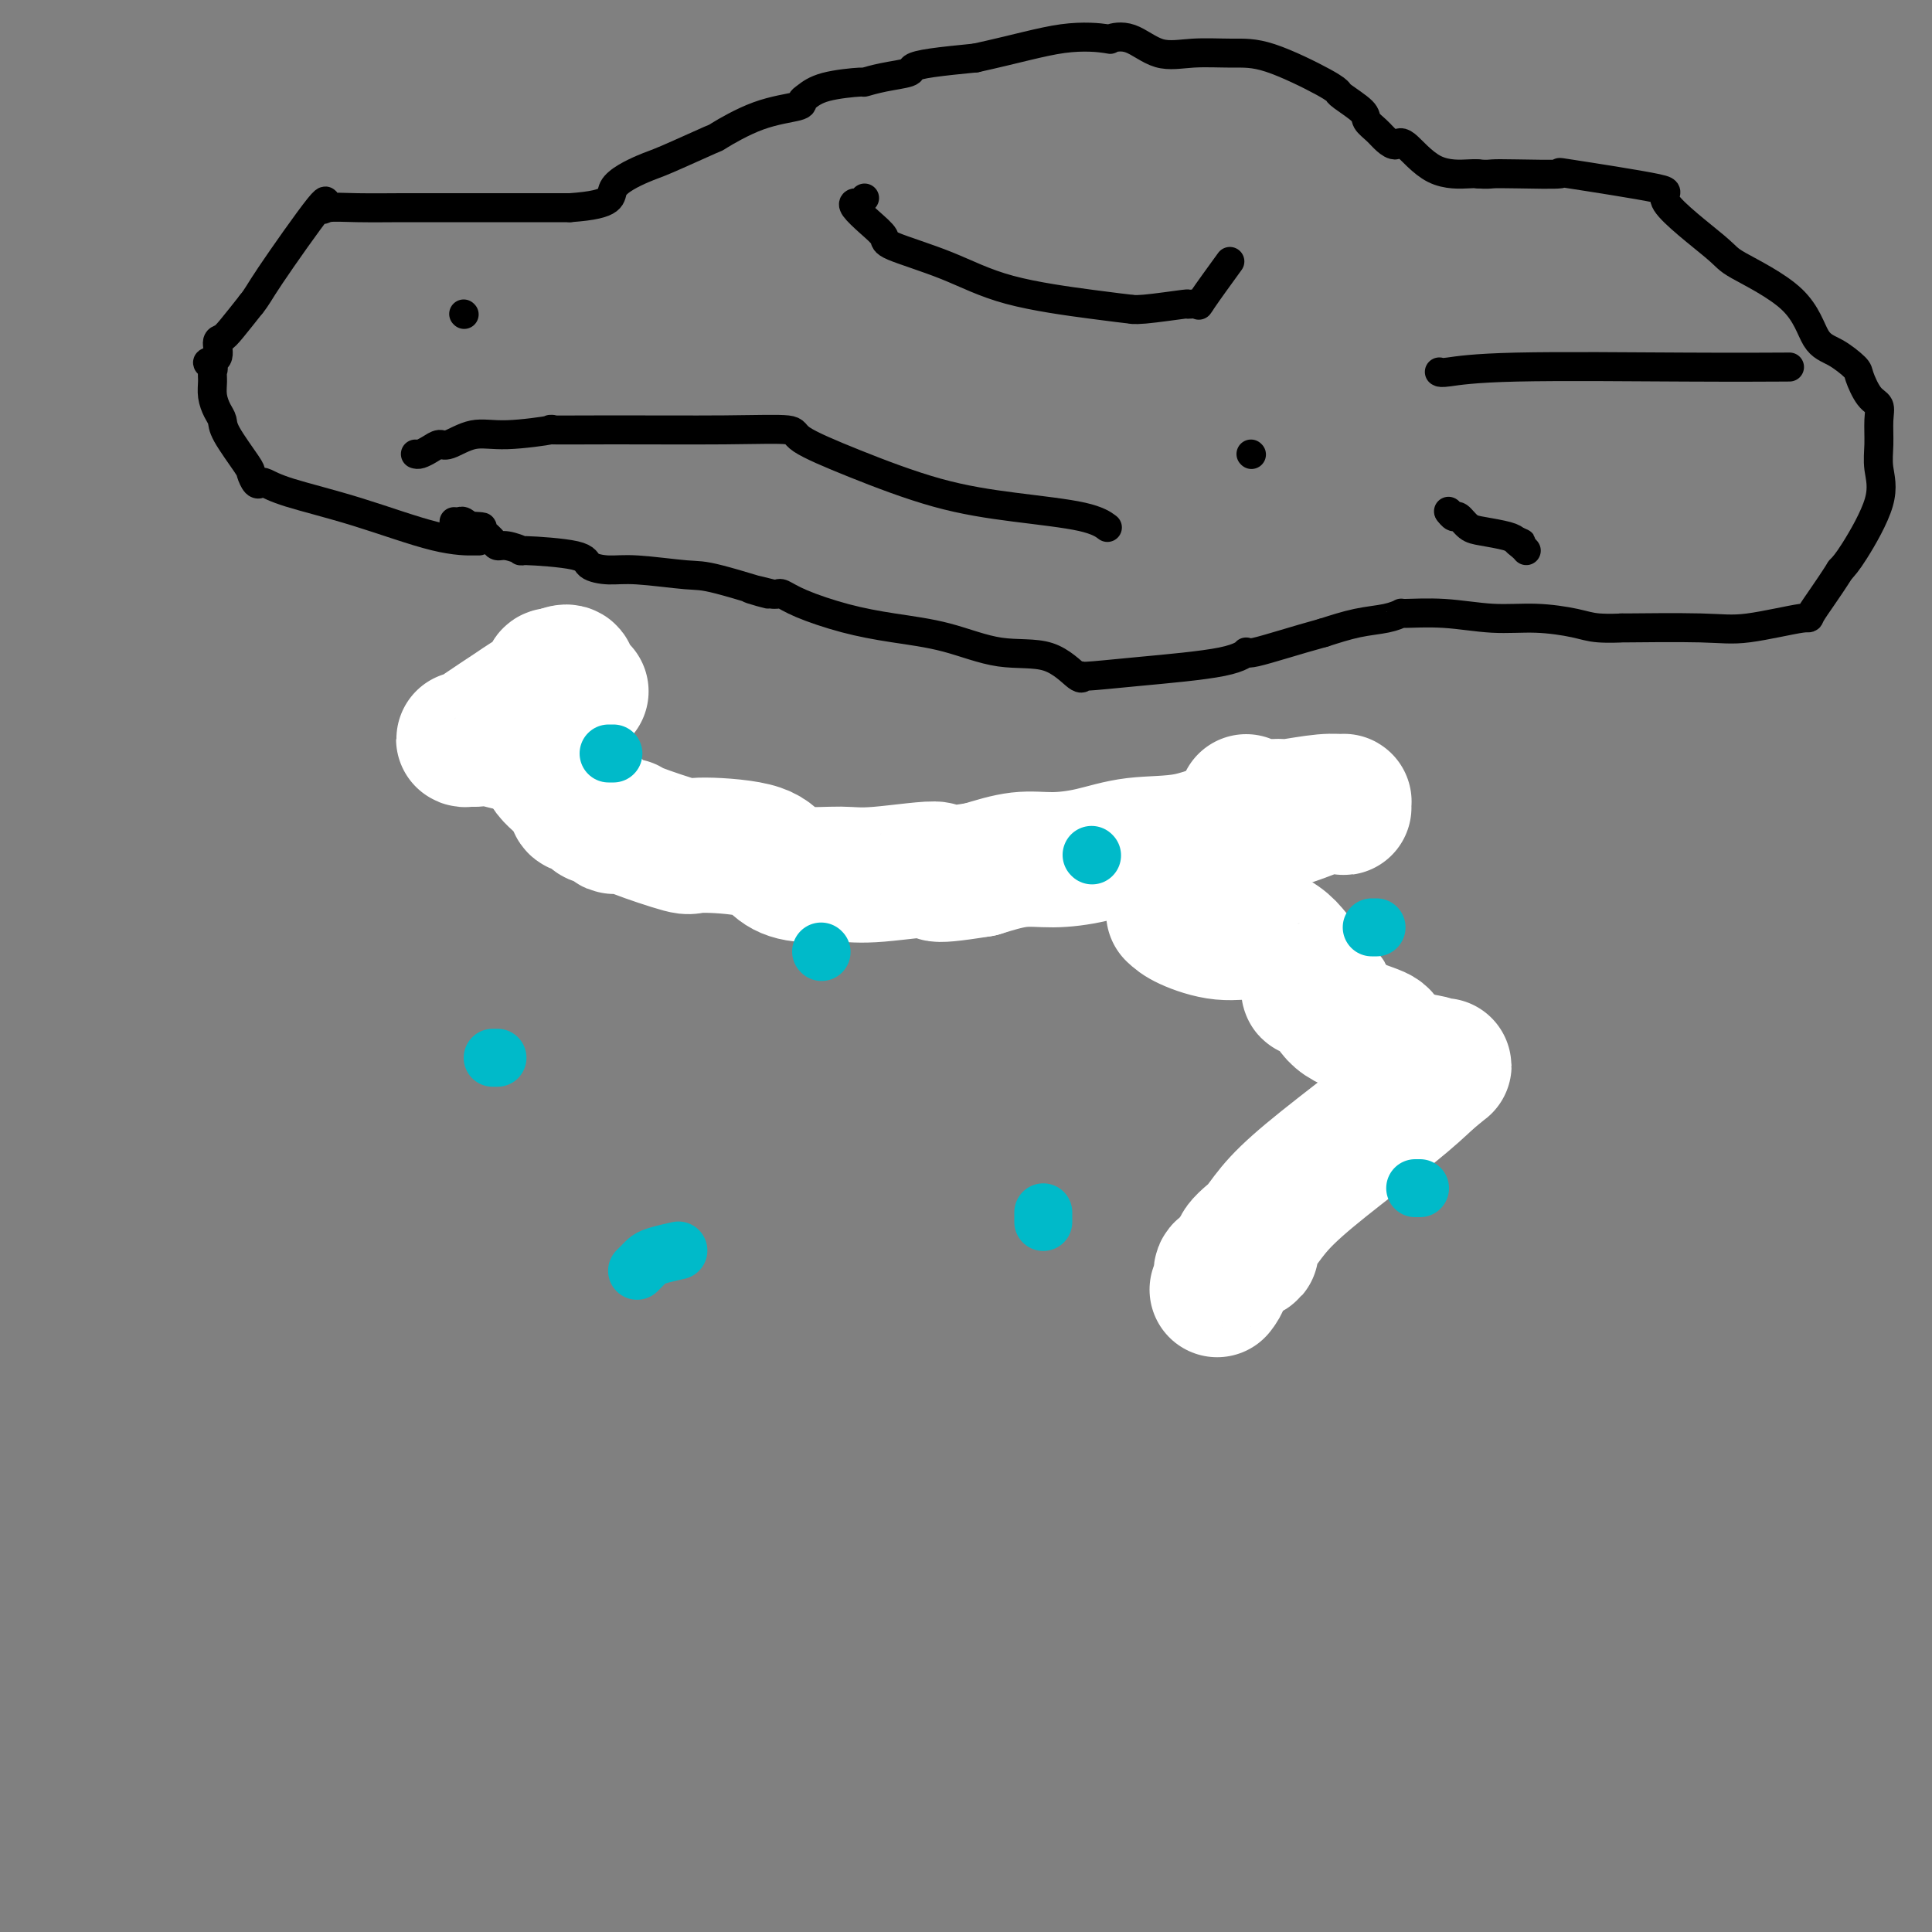 <svg viewBox='0 0 400 400' version='1.1' xmlns='http://www.w3.org/2000/svg' xmlns:xlink='http://www.w3.org/1999/xlink'><rect x="0" y="0" width="400" height="400" fill="#808080" stroke="none"/><g fill='none' stroke='#000000' stroke-width='6' stroke-linecap='round' stroke-linejoin='round'><path d='M99,112c0.151,-0.001 0.302,-0.001 0,0c-0.302,0.001 -1.056,0.005 -1,0c0.056,-0.005 0.922,-0.019 0,0c-0.922,0.019 -3.634,0.071 -8,-1c-4.366,-1.071 -10.388,-3.266 -16,-5c-5.612,-1.734 -10.814,-3.007 -14,-4c-3.186,-0.993 -4.356,-1.704 -5,-2c-0.644,-0.296 -0.761,-0.176 -1,0c-0.239,0.176 -0.599,0.409 -1,0c-0.401,-0.409 -0.842,-1.460 -1,-2c-0.158,-0.540 -0.032,-0.570 -1,-2c-0.968,-1.430 -3.030,-4.259 -4,-6c-0.970,-1.741 -0.849,-2.392 -1,-3c-0.151,-0.608 -0.575,-1.171 -1,-2c-0.425,-0.829 -0.852,-1.924 -1,-3c-0.148,-1.076 -0.018,-2.131 0,-3c0.018,-0.869 -0.077,-1.550 0,-2c0.077,-0.450 0.324,-0.670 0,-1c-0.324,-0.330 -1.221,-0.772 -1,-1c0.221,-0.228 1.559,-0.243 2,-1c0.441,-0.757 -0.016,-2.254 0,-3c0.016,-0.746 0.504,-0.739 1,-1c0.496,-0.261 0.999,-0.789 2,-2c1.001,-1.211 2.501,-3.106 4,-5'/><path d='M52,63c1.398,-1.747 1.394,-2.114 4,-6c2.606,-3.886 7.821,-11.290 10,-14c2.179,-2.710 1.321,-0.726 1,0c-0.321,0.726 -0.106,0.195 1,0c1.106,-0.195 3.101,-0.052 6,0c2.899,0.052 6.700,0.014 9,0c2.300,-0.014 3.100,-0.004 5,0c1.900,0.004 4.901,0.001 7,0c2.099,-0.001 3.296,-0.000 5,0c1.704,0.000 3.915,0.000 7,0c3.085,-0.000 7.042,-0.000 11,0'/><path d='M118,43c9.761,-0.678 8.165,-2.374 9,-4c0.835,-1.626 4.103,-3.181 6,-4c1.897,-0.819 2.425,-0.902 5,-2c2.575,-1.098 7.197,-3.212 9,-4c1.803,-0.788 0.786,-0.252 2,-1c1.214,-0.748 4.659,-2.781 8,-4c3.341,-1.219 6.578,-1.623 8,-2c1.422,-0.377 1.030,-0.727 1,-1c-0.030,-0.273 0.303,-0.468 1,-1c0.697,-0.532 1.756,-1.399 4,-2c2.244,-0.601 5.671,-0.934 7,-1c1.329,-0.066 0.560,0.137 1,0c0.440,-0.137 2.087,-0.614 4,-1c1.913,-0.386 4.090,-0.681 5,-1c0.910,-0.319 0.553,-0.663 1,-1c0.447,-0.337 1.699,-0.668 4,-1c2.301,-0.332 5.650,-0.666 9,-1'/><path d='M202,12c8.331,-1.831 13.657,-3.407 18,-4c4.343,-0.593 7.701,-0.201 9,0c1.299,0.201 0.537,0.212 1,0c0.463,-0.212 2.150,-0.646 4,0c1.850,0.646 3.861,2.372 6,3c2.139,0.628 4.405,0.158 7,0c2.595,-0.158 5.518,-0.004 8,0c2.482,0.004 4.521,-0.141 8,1c3.479,1.141 8.397,3.569 11,5c2.603,1.431 2.892,1.864 3,2c0.108,0.136 0.035,-0.024 0,0c-0.035,0.024 -0.032,0.233 1,1c1.032,0.767 3.092,2.091 4,3c0.908,0.909 0.663,1.402 1,2c0.337,0.598 1.255,1.303 2,2c0.745,0.697 1.317,1.388 2,2c0.683,0.612 1.479,1.145 2,1c0.521,-0.145 0.769,-0.967 2,0c1.231,0.967 3.447,3.722 6,5c2.553,1.278 5.444,1.079 7,1c1.556,-0.079 1.778,-0.040 2,0'/><path d='M306,36c1.927,0.158 2.245,0.053 3,0c0.755,-0.053 1.947,-0.053 5,0c3.053,0.053 7.967,0.161 9,0c1.033,-0.161 -1.817,-0.591 2,0c3.817,0.591 14.300,2.202 18,3c3.700,0.798 0.618,0.784 2,3c1.382,2.216 7.229,6.661 10,9c2.771,2.339 2.466,2.570 5,4c2.534,1.430 7.907,4.058 11,7c3.093,2.942 3.906,6.199 5,8c1.094,1.801 2.469,2.145 4,3c1.531,0.855 3.219,2.222 4,3c0.781,0.778 0.654,0.966 1,2c0.346,1.034 1.163,2.915 2,4c0.837,1.085 1.693,1.376 2,2c0.307,0.624 0.066,1.581 0,3c-0.066,1.419 0.043,3.300 0,5c-0.043,1.700 -0.238,3.219 0,5c0.238,1.781 0.910,3.826 0,7c-0.910,3.174 -3.403,7.478 -5,10c-1.597,2.522 -2.299,3.261 -3,4'/><path d='M381,118c-2.628,4.176 -5.198,7.616 -6,9c-0.802,1.384 0.165,0.710 -2,1c-2.165,0.290 -7.461,1.542 -11,2c-3.539,0.458 -5.321,0.120 -10,0c-4.679,-0.120 -12.254,-0.022 -15,0c-2.746,0.022 -0.663,-0.032 -1,0c-0.337,0.032 -3.093,0.148 -5,0c-1.907,-0.148 -2.964,-0.561 -5,-1c-2.036,-0.439 -5.052,-0.903 -8,-1c-2.948,-0.097 -5.830,0.173 -9,0c-3.170,-0.173 -6.628,-0.790 -10,-1c-3.372,-0.210 -6.658,-0.012 -8,0c-1.342,0.012 -0.741,-0.162 -1,0c-0.259,0.162 -1.377,0.659 -3,1c-1.623,0.341 -3.749,0.526 -6,1c-2.251,0.474 -4.625,1.237 -7,2'/><path d='M274,131c-5.699,1.550 -11.447,3.424 -14,4c-2.553,0.576 -1.910,-0.148 -2,0c-0.090,0.148 -0.914,1.168 -5,2c-4.086,0.832 -11.435,1.476 -17,2c-5.565,0.524 -9.345,0.928 -11,1c-1.655,0.072 -1.187,-0.186 -1,0c0.187,0.186 0.091,0.818 -1,0c-1.091,-0.818 -3.176,-3.086 -6,-4c-2.824,-0.914 -6.387,-0.475 -10,-1c-3.613,-0.525 -7.276,-2.015 -11,-3c-3.724,-0.985 -7.509,-1.465 -11,-2c-3.491,-0.535 -6.690,-1.124 -10,-2c-3.310,-0.876 -6.733,-2.039 -9,-3c-2.267,-0.961 -3.380,-1.720 -4,-2c-0.620,-0.280 -0.749,-0.080 -1,0c-0.251,0.080 -0.626,0.040 -1,0'/><path d='M160,123c-9.751,-2.460 -1.629,-0.109 -1,0c0.629,0.109 -6.235,-2.026 -10,-3c-3.765,-0.974 -4.432,-0.789 -7,-1c-2.568,-0.211 -7.037,-0.817 -10,-1c-2.963,-0.183 -4.420,0.057 -6,0c-1.580,-0.057 -3.284,-0.412 -4,-1c-0.716,-0.588 -0.443,-1.411 -3,-2c-2.557,-0.589 -7.942,-0.945 -10,-1c-2.058,-0.055 -0.789,0.193 -1,0c-0.211,-0.193 -1.902,-0.825 -3,-1c-1.098,-0.175 -1.603,0.107 -2,0c-0.397,-0.107 -0.685,-0.602 -1,-1c-0.315,-0.398 -0.658,-0.699 -1,-1'/><path d='M101,111c-9.549,-2.326 -3.921,-2.140 -2,-2c1.921,0.140 0.136,0.234 -1,0c-1.136,-0.234 -1.624,-0.795 -2,-1c-0.376,-0.205 -0.640,-0.055 -1,0c-0.360,0.055 -0.817,0.016 -1,0c-0.183,-0.016 -0.091,-0.008 0,0'/><path d='M113,134c-0.143,0.637 -0.285,1.274 -1,2c-0.715,0.726 -2.002,1.540 -3,2c-0.998,0.460 -1.706,0.567 -2,2c-0.294,1.433 -0.174,4.191 0,5c0.174,0.809 0.404,-0.331 0,0c-0.404,0.331 -1.440,2.133 -2,3c-0.560,0.867 -0.644,0.798 -1,1c-0.356,0.202 -0.985,0.673 -1,1c-0.015,0.327 0.584,0.508 0,1c-0.584,0.492 -2.353,1.294 -3,2c-0.647,0.706 -0.173,1.316 0,2c0.173,0.684 0.046,1.441 0,2c-0.046,0.559 -0.013,0.920 0,1c0.013,0.080 0.004,-0.120 0,0c-0.004,0.120 -0.002,0.560 0,1'/><path d='M100,159c0.020,0.806 0.071,-0.180 1,0c0.929,0.180 2.735,1.527 3,2c0.265,0.473 -1.011,0.074 1,0c2.011,-0.074 7.308,0.177 10,0c2.692,-0.177 2.778,-0.782 3,-1c0.222,-0.218 0.581,-0.047 1,0c0.419,0.047 0.897,-0.029 1,0c0.103,0.029 -0.168,0.163 0,0c0.168,-0.163 0.777,-0.625 1,-1c0.223,-0.375 0.060,-0.665 0,-1c-0.060,-0.335 -0.016,-0.717 0,-1c0.016,-0.283 0.004,-0.468 0,-1c-0.004,-0.532 -0.001,-1.413 0,-2c0.001,-0.587 0.000,-0.882 0,-1c-0.000,-0.118 -0.000,-0.059 0,0'/><path d='M121,153c-0.226,-1.095 -0.792,-0.833 -1,-1c-0.208,-0.167 -0.060,-0.763 0,-2c0.060,-1.237 0.030,-3.116 0,-4c-0.030,-0.884 -0.061,-0.772 0,-1c0.061,-0.228 0.214,-0.796 0,-1c-0.214,-0.204 -0.794,-0.043 -1,0c-0.206,0.043 -0.039,-0.033 0,0c0.039,0.033 -0.050,0.175 0,0c0.050,-0.175 0.239,-0.668 0,-1c-0.239,-0.332 -0.905,-0.505 -1,-1c-0.095,-0.495 0.381,-1.312 0,-2c-0.381,-0.688 -1.617,-1.246 -2,-2c-0.383,-0.754 0.089,-1.703 0,-2c-0.089,-0.297 -0.740,0.058 -1,0c-0.260,-0.058 -0.130,-0.529 0,-1'/><path d='M115,135c-0.933,-2.800 -0.267,-0.800 0,0c0.267,0.800 0.133,0.400 0,0'/><path d='M268,170c0.000,0.000 0.100,0.100 0.1,0.1'/><path d='M259,175c-0.066,0.044 -0.131,0.087 0,0c0.131,-0.087 0.460,-0.305 0,0c-0.460,0.305 -1.709,1.133 -2,2c-0.291,0.867 0.375,1.774 0,3c-0.375,1.226 -1.791,2.772 -3,4c-1.209,1.228 -2.210,2.138 -3,3c-0.790,0.862 -1.369,1.675 -1,2c0.369,0.325 1.684,0.163 3,0'/><path d='M253,189c0.132,0.306 -0.539,0.072 0,0c0.539,-0.072 2.287,0.018 3,0c0.713,-0.018 0.389,-0.146 1,0c0.611,0.146 2.156,0.564 3,1c0.844,0.436 0.987,0.891 1,1c0.013,0.109 -0.103,-0.127 0,0c0.103,0.127 0.424,0.618 1,1c0.576,0.382 1.408,0.655 2,1c0.592,0.345 0.943,0.762 1,1c0.057,0.238 -0.181,0.298 0,0c0.181,-0.298 0.781,-0.954 1,-1c0.219,-0.046 0.056,0.518 0,0c-0.056,-0.518 -0.005,-2.118 0,-3c0.005,-0.882 -0.037,-1.045 0,-1c0.037,0.045 0.153,0.299 0,0c-0.153,-0.299 -0.577,-1.149 -1,-2'/><path d='M265,187c0.225,-1.367 0.788,-1.283 0,-2c-0.788,-0.717 -2.927,-2.235 -4,-3c-1.073,-0.765 -1.079,-0.776 -1,-1c0.079,-0.224 0.242,-0.662 0,-1c-0.242,-0.338 -0.888,-0.577 -1,-1c-0.112,-0.423 0.310,-1.031 0,-2c-0.310,-0.969 -1.351,-2.298 -2,-3c-0.649,-0.702 -0.906,-0.776 -1,-1c-0.094,-0.224 -0.025,-0.599 0,-1c0.025,-0.401 0.007,-0.829 0,-1c-0.007,-0.171 -0.004,-0.086 0,0'/><path d='M86,94c0.249,0.078 0.498,0.157 1,0c0.502,-0.157 1.258,-0.549 2,-1c0.742,-0.451 1.471,-0.962 2,-1c0.529,-0.038 0.858,0.396 2,0c1.142,-0.396 3.095,-1.623 5,-2c1.905,-0.377 3.760,0.095 7,0c3.240,-0.095 7.864,-0.759 9,-1c1.136,-0.241 -1.216,-0.061 0,0c1.216,0.061 6.000,0.002 13,0c7.000,-0.002 16.217,0.054 23,0c6.783,-0.054 11.132,-0.219 13,0c1.868,0.219 1.255,0.821 3,2c1.745,1.179 5.848,2.936 11,5c5.152,2.064 11.353,4.434 17,6c5.647,1.566 10.740,2.327 16,3c5.260,0.673 10.685,1.258 14,2c3.315,0.742 4.518,1.641 5,2c0.482,0.359 0.241,0.180 0,0'/><path d='M179,41c-0.327,0.434 -0.654,0.869 -1,1c-0.346,0.131 -0.710,-0.041 -1,0c-0.290,0.041 -0.504,0.295 0,1c0.504,0.705 1.727,1.862 3,3c1.273,1.138 2.596,2.259 3,3c0.404,0.741 -0.111,1.102 2,2c2.111,0.898 6.848,2.331 11,4c4.152,1.669 7.718,3.573 13,5c5.282,1.427 12.278,2.379 17,3c4.722,0.621 7.168,0.913 8,1c0.832,0.087 0.049,-0.030 0,0c-0.049,0.030 0.637,0.207 3,0c2.363,-0.207 6.403,-0.799 8,-1c1.597,-0.201 0.751,-0.010 1,0c0.249,0.010 1.592,-0.162 2,0c0.408,0.162 -0.121,0.659 1,-1c1.121,-1.659 3.892,-5.474 5,-7c1.108,-1.526 0.554,-0.763 0,0'/><path d='M298,77c0.161,0.113 0.322,0.226 2,0c1.678,-0.226 4.872,-0.793 14,-1c9.128,-0.207 24.188,-0.056 35,0c10.812,0.056 17.375,0.016 20,0c2.625,-0.016 1.313,-0.008 0,0'/><path d='M300,106c0.000,0.000 0.100,0.100 0.1,0.1'/><path d='M300,106c-0.095,-0.128 -0.191,-0.256 0,0c0.191,0.256 0.667,0.895 1,1c0.333,0.105 0.523,-0.323 1,0c0.477,0.323 1.241,1.396 2,2c0.759,0.604 1.512,0.740 3,1c1.488,0.260 3.711,0.646 5,1c1.289,0.354 1.645,0.677 2,1'/><path d='M314,112c2.121,0.884 0.424,0.093 0,0c-0.424,-0.093 0.424,0.514 1,1c0.576,0.486 0.879,0.853 1,1c0.121,0.147 0.061,0.073 0,0'/><path d='M259,94c0.000,0.000 0.100,0.100 0.1,0.1'/><path d='M96,65c0.000,0.000 0.100,0.100 0.1,0.1'/><path d='M266,239c-0.364,0.786 -0.727,1.573 -1,2c-0.273,0.427 -0.454,0.495 -1,1c-0.546,0.505 -1.456,1.447 -2,2c-0.544,0.553 -0.723,0.715 -1,1c-0.277,0.285 -0.651,0.692 -1,1c-0.349,0.308 -0.671,0.517 0,1c0.671,0.483 2.336,1.242 4,2'/><path d='M264,249c0.637,0.178 0.230,-0.876 0,-1c-0.230,-0.124 -0.283,0.682 0,1c0.283,0.318 0.900,0.147 1,0c0.100,-0.147 -0.319,-0.270 0,0c0.319,0.270 1.377,0.934 2,1c0.623,0.066 0.812,-0.467 1,-1'/><path d='M268,249c0.558,-0.184 -0.047,-0.644 0,-1c0.047,-0.356 0.745,-0.609 1,-1c0.255,-0.391 0.068,-0.919 0,-1c-0.068,-0.081 -0.018,0.284 0,0c0.018,-0.284 0.005,-1.216 0,-2c-0.005,-0.784 -0.001,-1.421 0,-2c0.001,-0.579 0.000,-1.101 0,-1c-0.000,0.101 -0.000,0.824 0,0c0.000,-0.824 -0.000,-3.195 0,-4c0.000,-0.805 0.001,-0.044 0,0c-0.001,0.044 -0.004,-0.629 0,-1c0.004,-0.371 0.015,-0.439 0,-1c-0.015,-0.561 -0.056,-1.614 0,-2c0.056,-0.386 0.207,-0.104 0,0c-0.207,0.104 -0.774,0.030 -1,0c-0.226,-0.030 -0.113,-0.015 0,0'/></g>
<g fill='none' stroke='#FFFFFF' stroke-width='28' stroke-linecap='round' stroke-linejoin='round'><path d='M252,267c0.486,-0.640 0.971,-1.281 1,-2c0.029,-0.719 -0.399,-1.517 0,-2c0.399,-0.483 1.625,-0.650 2,-1c0.375,-0.350 -0.101,-0.882 0,-1c0.101,-0.118 0.781,0.178 1,0c0.219,-0.178 -0.022,-0.832 0,-1c0.022,-0.168 0.305,0.149 1,0c0.695,-0.149 1.800,-0.764 2,-1c0.200,-0.236 -0.505,-0.091 -1,0c-0.495,0.091 -0.778,0.130 -1,0c-0.222,-0.130 -0.381,-0.430 0,-1c0.381,-0.570 1.304,-1.410 2,-2c0.696,-0.590 1.167,-0.929 2,-2c0.833,-1.071 2.027,-2.875 4,-5c1.973,-2.125 4.723,-4.572 9,-8c4.277,-3.428 10.079,-7.837 14,-11c3.921,-3.163 5.960,-5.082 8,-7'/><path d='M296,223c5.095,-4.203 2.331,-1.710 1,-1c-1.331,0.710 -1.230,-0.361 -1,-1c0.230,-0.639 0.588,-0.844 0,-1c-0.588,-0.156 -2.122,-0.263 -4,-1c-1.878,-0.737 -4.099,-2.105 -5,-3c-0.901,-0.895 -0.483,-1.315 -2,-2c-1.517,-0.685 -4.971,-1.633 -7,-3c-2.029,-1.367 -2.635,-3.154 -3,-4c-0.365,-0.846 -0.491,-0.752 -1,-1c-0.509,-0.248 -1.402,-0.837 -2,-1c-0.598,-0.163 -0.902,0.101 -1,0c-0.098,-0.101 0.008,-0.568 0,-1c-0.008,-0.432 -0.131,-0.827 0,-1c0.131,-0.173 0.516,-0.122 0,-1c-0.516,-0.878 -1.934,-2.686 -3,-4c-1.066,-1.314 -1.780,-2.134 -3,-3c-1.220,-0.866 -2.946,-1.779 -5,-2c-2.054,-0.221 -4.438,0.248 -7,0c-2.562,-0.248 -5.304,-1.214 -7,-2c-1.696,-0.786 -2.348,-1.393 -3,-2'/><path d='M258,166c-0.081,0.423 -0.162,0.845 0,1c0.162,0.155 0.567,0.041 1,0c0.433,-0.041 0.893,-0.011 1,0c0.107,0.011 -0.140,0.003 0,0c0.140,-0.003 0.666,0.000 1,0c0.334,-0.000 0.476,-0.004 1,0c0.524,0.004 1.430,0.015 2,0c0.570,-0.015 0.804,-0.058 1,0c0.196,0.058 0.353,0.215 2,0c1.647,-0.215 4.783,-0.803 7,-1c2.217,-0.197 3.514,-0.003 4,0c0.486,0.003 0.160,-0.184 0,0c-0.160,0.184 -0.153,0.740 0,1c0.153,0.260 0.451,0.224 0,0c-0.451,-0.224 -1.650,-0.636 -4,0c-2.350,0.636 -5.851,2.320 -9,3c-3.149,0.680 -5.947,0.354 -9,1c-3.053,0.646 -6.361,2.263 -10,3c-3.639,0.737 -7.608,0.595 -11,1c-3.392,0.405 -6.208,1.356 -9,2c-2.792,0.644 -5.559,0.981 -8,1c-2.441,0.019 -4.554,-0.280 -7,0c-2.446,0.280 -5.223,1.140 -8,2'/><path d='M203,180c-13.013,2.104 -8.046,0.363 -9,0c-0.954,-0.363 -7.829,0.653 -12,1c-4.171,0.347 -5.637,0.026 -8,0c-2.363,-0.026 -5.623,0.245 -8,0c-2.377,-0.245 -3.871,-1.004 -5,-2c-1.129,-0.996 -1.895,-2.228 -5,-3c-3.105,-0.772 -8.551,-1.083 -11,-1c-2.449,0.083 -1.901,0.559 -4,0c-2.099,-0.559 -6.845,-2.153 -9,-3c-2.155,-0.847 -1.718,-0.947 -2,-1c-0.282,-0.053 -1.284,-0.060 -2,0c-0.716,0.060 -1.145,0.188 -1,0c0.145,-0.188 0.863,-0.693 0,-1c-0.863,-0.307 -3.306,-0.415 -4,-1c-0.694,-0.585 0.361,-1.648 0,-2c-0.361,-0.352 -2.140,0.007 -3,0c-0.860,-0.007 -0.803,-0.378 -1,-1c-0.197,-0.622 -0.649,-1.494 -1,-2c-0.351,-0.506 -0.602,-0.647 -1,-1c-0.398,-0.353 -0.942,-0.920 -1,-1c-0.058,-0.080 0.371,0.326 0,0c-0.371,-0.326 -1.542,-1.383 -2,-2c-0.458,-0.617 -0.203,-0.792 0,-1c0.203,-0.208 0.353,-0.447 0,-1c-0.353,-0.553 -1.211,-1.418 -2,-2c-0.789,-0.582 -1.511,-0.881 -2,-1c-0.489,-0.119 -0.744,-0.060 -1,0'/><path d='M109,155c-2.357,-2.332 -1.249,-1.161 -2,-1c-0.751,0.161 -3.362,-0.688 -5,-1c-1.638,-0.312 -2.304,-0.088 -3,0c-0.696,0.088 -1.424,0.038 -2,0c-0.576,-0.038 -1.001,-0.065 -1,0c0.001,0.065 0.426,0.222 1,0c0.574,-0.222 1.296,-0.824 3,-2c1.704,-1.176 4.390,-2.927 6,-4c1.610,-1.073 2.143,-1.468 3,-2c0.857,-0.532 2.036,-1.201 3,-2c0.964,-0.799 1.712,-1.730 2,-2c0.288,-0.270 0.116,0.120 0,0c-0.116,-0.120 -0.176,-0.748 0,-1c0.176,-0.252 0.588,-0.126 1,0'/><path d='M115,140c3.500,-1.905 2.750,-0.167 3,1c0.250,1.167 1.500,1.762 2,2c0.500,0.238 0.250,0.119 0,0'/></g>
<g fill='none' stroke='#00BAC9' stroke-width='12' stroke-linecap='round' stroke-linejoin='round'><path d='M102,219c0.417,0.000 0.833,0.000 1,0c0.167,0.000 0.083,0.000 0,0'/><path d='M170,197c0.000,0.000 0.100,0.100 0.1,0.1'/><path d='M126,156c0.417,0.000 0.833,0.000 1,0c0.167,0.000 0.083,0.000 0,0'/><path d='M216,253c0.000,-0.311 0.000,-0.622 0,-1c0.000,-0.378 0.000,-0.822 0,-1c-0.000,-0.178 0.000,-0.089 0,0'/><path d='M226,177c0.000,0.000 0.100,0.100 0.1,0.1'/><path d='M132,263c-0.091,0.089 -0.181,0.178 0,0c0.181,-0.178 0.634,-0.622 1,-1c0.366,-0.378 0.644,-0.689 1,-1c0.356,-0.311 0.788,-0.622 2,-1c1.212,-0.378 3.203,-0.822 4,-1c0.797,-0.178 0.398,-0.089 0,0'/><path d='M293,246c0.417,0.000 0.833,0.000 1,0c0.167,0.000 0.083,0.000 0,0'/><path d='M284,192c0.417,0.000 0.833,0.000 1,0c0.167,0.000 0.083,0.000 0,0'/></g>
</svg>
